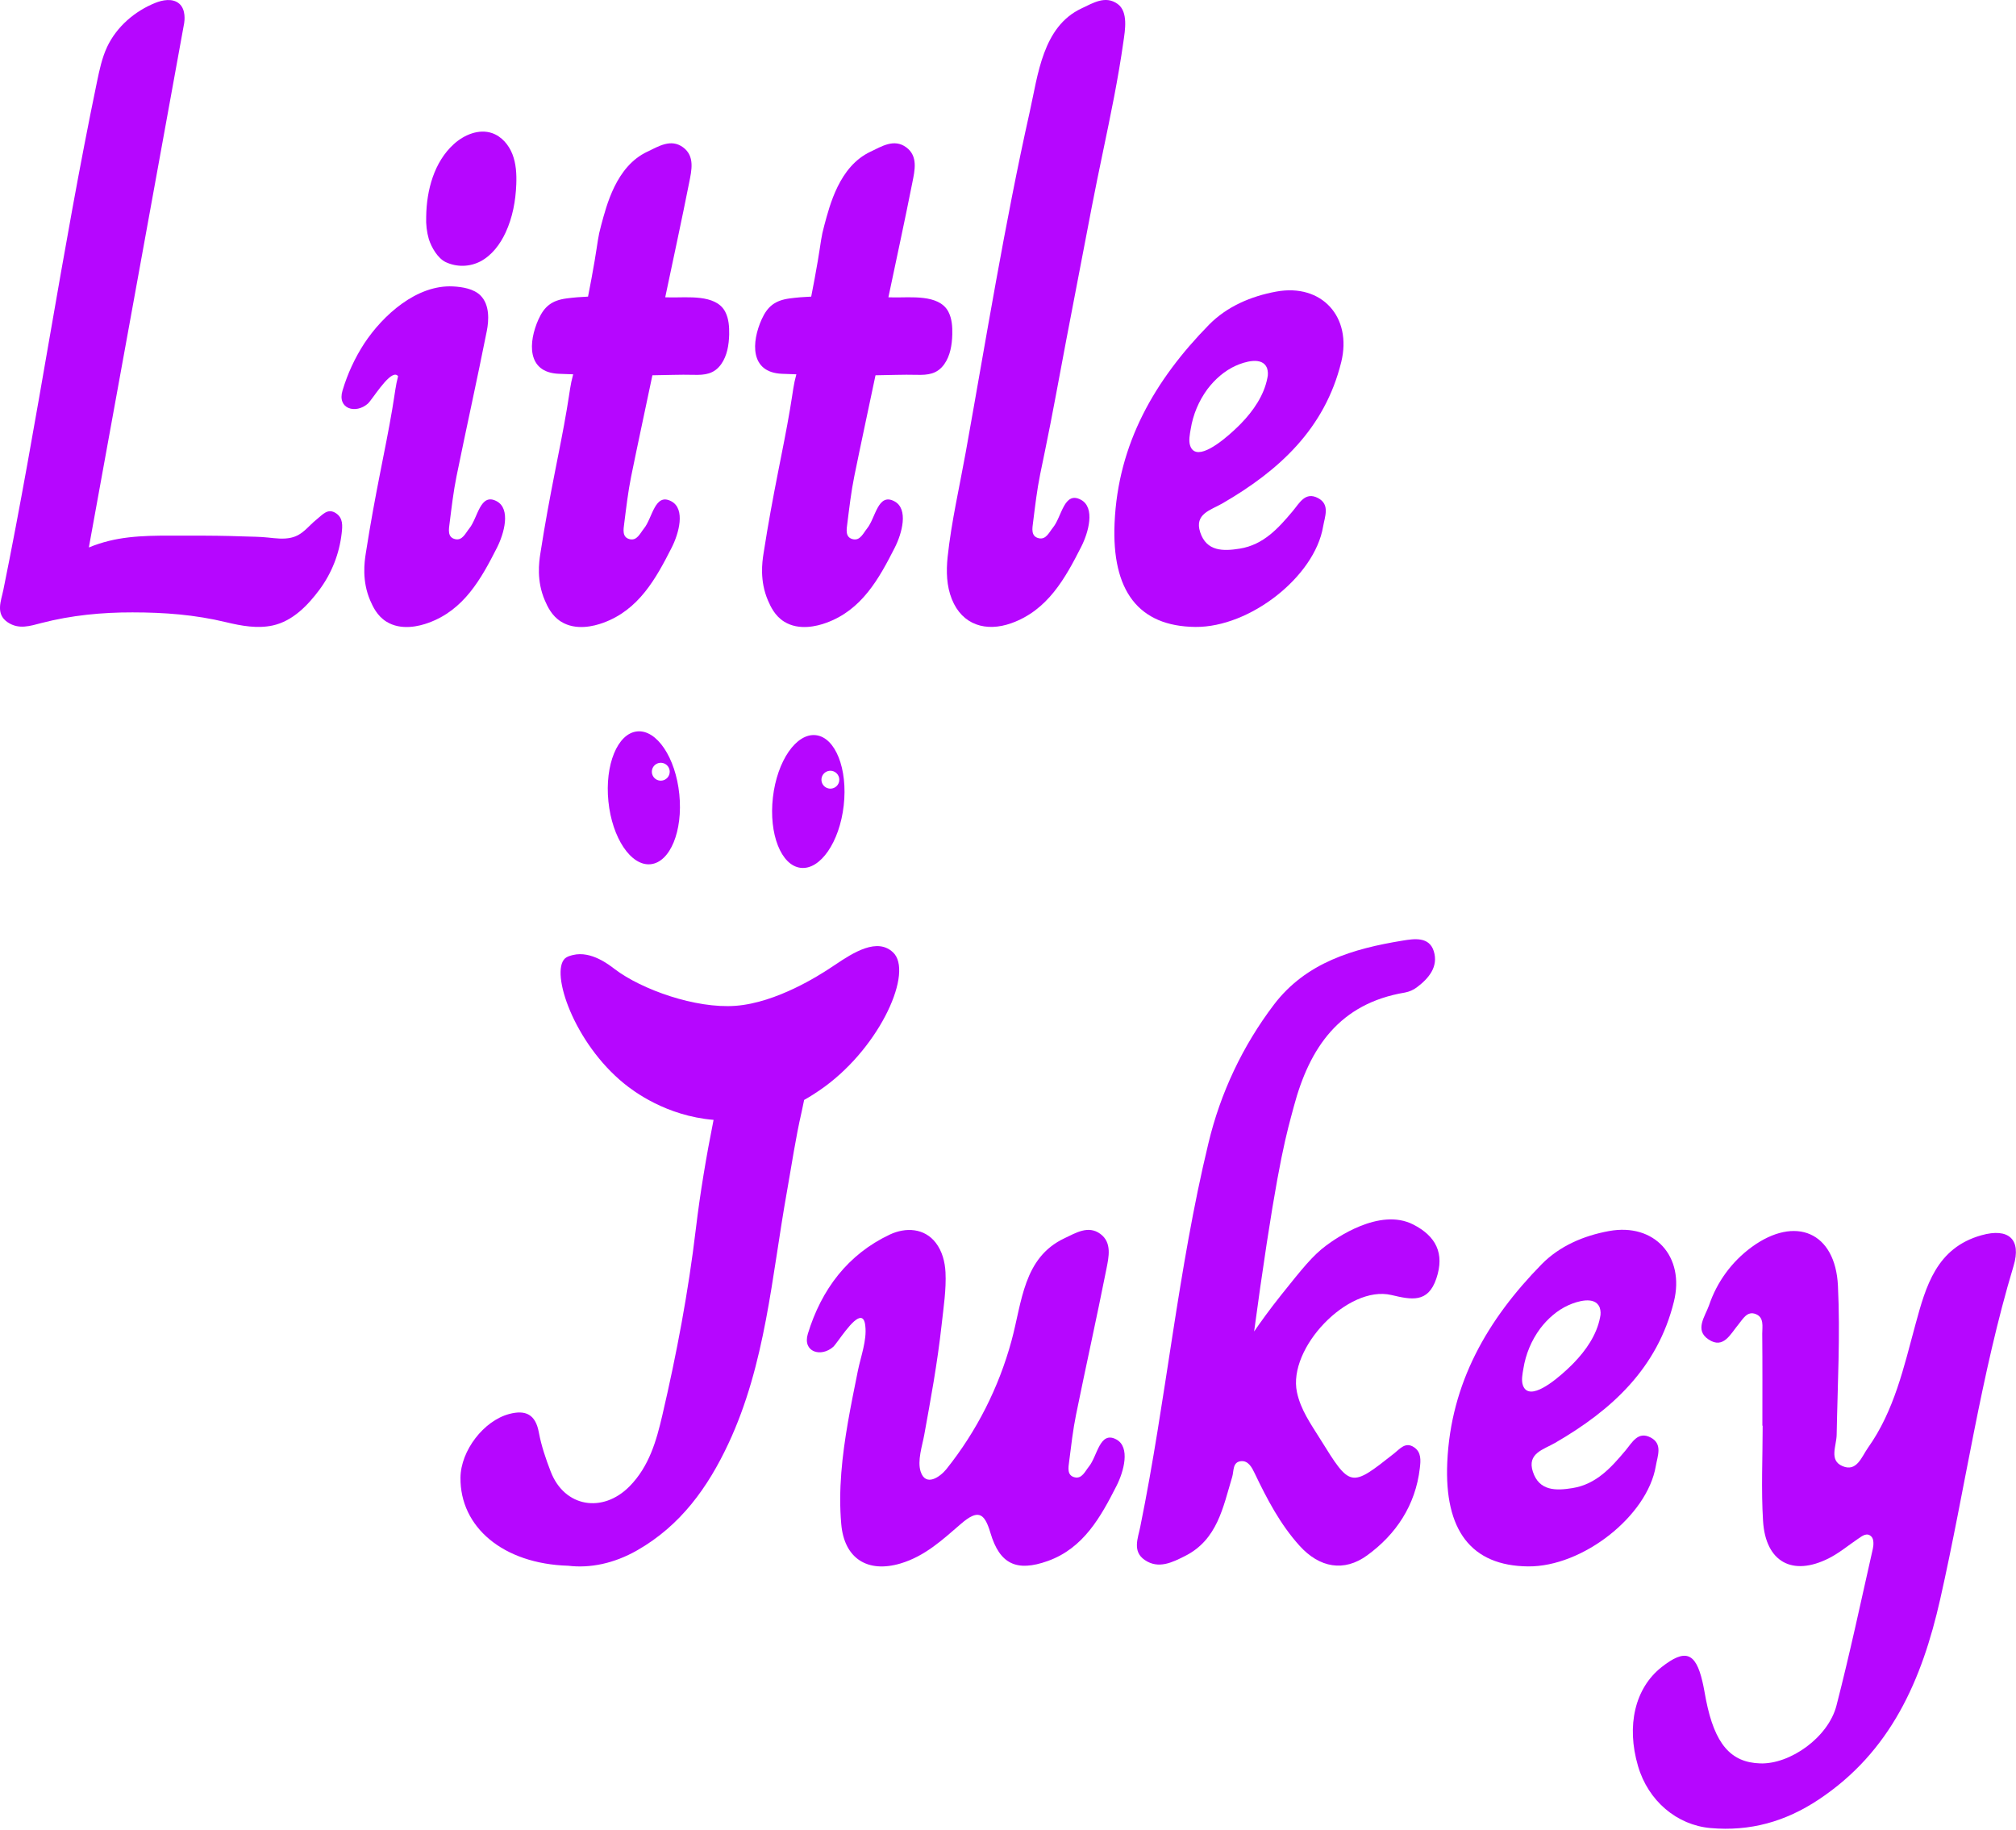 <svg width="1354" height="1229" viewBox="0 0 1354 1229" fill="none" xmlns="http://www.w3.org/2000/svg">
<g clip-path="url(#clip0_306_652)">
<path d="M821.02 338.04C859.02 316.04 889.76 287.96 900.8 243.19C908.26 212.92 887.8 190.19 857.15 195.81C840.15 198.93 824.04 205.81 811.91 218.16C775.66 255.16 750.91 297.76 748.58 351.23C746.58 396.77 764.67 420.61 802.82 421C839.42 421.37 882.96 387.24 888.63 353.63C889.78 346.85 893.43 338.79 885.21 334.46C876.62 329.94 872.74 337.87 868.28 343.17C858.61 354.68 848.66 365.83 832.67 368.42C821.53 370.22 810.32 370.37 806.08 357.42C802.01 345.04 813.22 342.56 821.02 338.04ZM805.02 303.59C802.46 303.59 800.44 302.41 799.37 299.37C798.2 296.02 799.11 291.62 799.7 288.19C801.254 278.462 805.111 269.245 810.95 261.31C815.95 254.73 822.43 248.96 830.04 245.56C835.63 243.06 847.74 239.14 850.95 247.12C851.659 249.258 851.753 251.552 851.22 253.74C848.98 265.53 841.7 275.96 833.48 284.43C829.98 288.05 814.13 303.52 805.04 303.59H805.02Z" fill="#B606FF"/>
<path d="M487.13 209.461L486.83 208.901C480.39 197.531 461.54 199.901 450.49 199.711L446.78 199.641C452.16 173.971 457.78 148.341 462.86 122.641C464.47 114.521 466.86 104.831 458.71 98.891C450.56 92.951 442.33 98.281 434.71 101.891C413.71 111.781 407.36 137.991 403.71 151.431C401.56 159.261 401.64 161.671 399.36 175.241C398.03 183.121 396.54 191.001 394.94 199.181C390.08 199.381 385.24 199.761 380.41 200.411C370.72 201.731 365.65 205.641 361.68 214.411C354.79 229.701 353.68 250.111 375.27 251.011C378.5 251.151 381.73 251.261 384.96 251.361C382.9 258.951 382.96 261.471 380.69 274.871C376.03 302.611 369.35 330.281 362.89 371.871C362.04 377.351 360.22 390.041 365.95 403.221C367.69 407.221 370.48 413.461 376.74 417.401C386.74 423.711 399.16 420.401 404.91 418.301C428.98 409.691 440.55 388.541 451.11 367.761C455.92 358.311 460.54 341.811 450.9 336.651C439.76 330.651 438.27 347.801 432.54 354.851C429.92 358.091 427.87 363.191 423.07 362.111C417.63 360.891 418.74 355.471 419.26 351.391C420.6 340.851 421.81 330.261 423.92 319.861C428.53 297.221 433.43 274.631 438.17 252.011C447.37 251.931 456.66 251.461 465.83 251.711C473.33 251.911 479.58 251.271 484.39 244.521C488.39 238.831 489.56 231.571 489.74 224.581C489.82 219.381 489.48 214.041 487.13 209.461Z" fill="#B606FF"/>
<path d="M637.02 209.461L636.72 208.901C630.28 197.531 611.43 199.901 600.38 199.711L596.67 199.641C602.05 173.971 607.67 148.341 612.75 122.641C614.36 114.521 616.75 104.831 608.6 98.891C600.45 92.951 592.22 98.281 584.6 101.891C563.6 111.781 557.25 137.991 553.6 151.431C551.45 159.261 551.53 161.671 549.25 175.241C547.92 183.121 546.43 191.001 544.83 199.181C539.97 199.381 535.12 199.761 530.3 200.411C520.61 201.731 515.54 205.641 511.57 214.411C504.68 229.701 503.57 250.111 525.16 251.011C528.39 251.151 531.62 251.261 534.85 251.361C532.79 258.951 532.85 261.471 530.58 274.871C525.91 302.611 519.23 330.281 512.78 371.871C511.92 377.351 510.11 390.041 515.78 403.221C517.53 407.221 520.32 413.461 526.58 417.401C536.58 423.711 549 420.401 554.75 418.301C578.82 409.691 590.39 388.541 600.95 367.761C605.76 358.311 610.38 341.811 600.74 336.651C589.6 330.651 588.1 347.801 582.38 354.851C579.76 358.091 577.71 363.191 572.91 362.111C567.47 360.891 568.58 355.471 569.1 351.391C570.44 340.851 571.65 330.261 573.76 319.861C578.37 297.221 583.27 274.631 588.01 252.011C597.21 251.931 606.5 251.461 615.67 251.711C623.17 251.911 629.42 251.271 634.23 244.521C638.23 238.831 639.4 231.571 639.58 224.581C639.71 219.381 639.36 214.041 637.02 209.461Z" fill="#B606FF"/>
<path d="M750.67 2.689C742.46 -3.311 734.04 2.059 726.29 5.689C700.29 17.919 697.15 50.269 691.63 74.929C674.71 150.529 662.34 227.339 648.63 303.609C644.43 326.949 638.95 350.519 636.44 374.119C635.44 383.619 635.71 393.499 639.29 402.369C646.29 419.839 662.38 424.529 679.29 418.479C703.72 409.739 715.46 388.279 726.18 367.179C731.06 357.589 735.75 340.849 725.97 335.609C714.66 329.539 713.14 346.929 707.34 354.089C704.67 357.369 702.6 362.549 697.72 361.449C692.2 360.209 693.33 354.709 693.86 350.569C695.22 339.869 696.44 329.119 698.59 318.569C699.66 313.279 700.76 307.999 701.85 302.729C706.99 278.029 711.37 253.139 716.12 228.359L733.28 138.909C738.02 114.209 743.53 89.669 748.28 64.969C750.63 52.639 752.79 40.259 754.54 27.829C755.6 20.449 757.85 7.889 750.67 2.689Z" fill="#B606FF"/>
<path d="M333.6 336.599C322.46 330.599 320.97 347.749 315.24 354.799C312.62 358.039 310.57 363.139 305.77 362.059C300.33 360.839 301.44 355.419 301.96 351.339C303.3 340.799 304.51 330.209 306.62 319.809C313.24 287.259 320.48 254.809 326.95 222.259C328.37 215.129 328.95 204.799 322.81 198.519C318.29 193.909 310.55 192.669 304.34 192.339C279.94 191.069 257.25 211.539 244.63 230.669C238.292 240.44 233.385 251.068 230.06 262.229C226.28 274.589 238.92 278.229 247.06 271.039C249.92 268.509 260.59 250.619 265.9 251.649C266.495 251.787 267.016 252.144 267.36 252.649C265.63 259.279 265.55 262.259 263.43 274.869C258.76 302.609 252.08 330.279 245.63 371.869C244.78 377.349 242.96 390.039 248.63 403.219C250.38 407.219 253.17 413.459 259.43 417.399C269.43 423.709 281.85 420.399 287.6 418.299C311.67 409.689 323.24 388.539 333.8 367.759C338.6 358.259 343.22 341.759 333.6 336.599Z" fill="#B606FF"/>
<path d="M286.24 145.511C286.48 127.591 291.6 108.691 304.89 96.691C311.81 90.461 321.68 86.371 330.49 89.391C336.93 91.601 341.74 97.291 344.19 103.641C346.64 109.991 347.01 116.941 346.75 123.741C346.33 134.871 344.27 146.051 339.58 156.151C335.91 164.041 330.42 171.411 322.73 175.501C319.133 177.378 315.151 178.401 311.095 178.49C307.038 178.578 303.015 177.73 299.34 176.011C293.92 173.381 289.79 166.111 288.03 160.651C286.617 155.735 286.013 150.621 286.24 145.511Z" fill="#B606FF"/>
<path d="M225.71 344.69C220.14 340.93 216.61 345.69 212.8 348.69C206.92 353.34 203.37 359.31 195.52 361.07C190.42 362.22 185.2 361.52 180.07 360.98C174.51 360.38 168.95 360.41 163.37 360.21C151.55 359.78 139.73 359.65 127.92 359.71C109.87 359.8 90.71 358.88 73.139 363.23C68.558 364.363 64.066 365.83 59.7 367.62C59.7 367.62 59.7 367.62 59.7 367.55V367.48C59.7 367.4 84.769 229.62 123.7 15.48C123.9 14.19 125.01 6.48 120.4 2.48C115.79 -1.52 108.73 0.17 104.4 1.9C90.519 7.46 78.4 17.9 71.999 31.39C68.499 38.83 66.799 46.97 65.12 55.02C41.599 168.24 25.309 282.84 2.24 396.18C0.75 403.5 -3.17 412.18 5.08 417.83C12.63 422.95 20.169 420.36 28.079 418.31C47.94 413.17 68.519 411.19 88.999 411.23C110.45 411.23 130.93 412.79 151.79 417.81C162.11 420.29 172.92 422.28 183.29 419.99C196.63 417.05 206.83 406.43 214.69 395.83C222.819 384.794 227.912 371.819 229.46 358.2C230.06 353.16 230.5 347.88 225.71 344.69Z" fill="#B606FF"/>
<path d="M1183.66 957.42C1183.66 936.8 1183.77 916.18 1183.57 895.57C1183.57 890.84 1184.95 884.64 1179.16 882.41C1173.37 880.18 1170.59 885.78 1167.51 889.48C1162.21 895.83 1157.51 906.14 1147.51 899.48C1137.94 893.15 1145.17 884.1 1147.86 876.48C1153.14 860.854 1163.11 847.236 1176.41 837.48C1205.8 816.01 1232.68 827.36 1234.41 863.4C1236.04 896.69 1234.15 930.15 1233.55 963.54C1233.42 971.04 1228.3 980.67 1237.48 984.54C1247.08 988.64 1250.32 978.23 1254.58 972.23C1272.25 947.35 1278.67 918.07 1286.48 889.35C1293.48 863.67 1300.56 837.97 1330.82 829.49C1349.02 824.39 1357.76 832.2 1352.36 850.13C1330.29 923.51 1319.91 999.44 1303.08 1073.95C1290.83 1128.18 1269.9 1176.34 1221.38 1208.51C1199.09 1223.3 1175.38 1229.94 1148.81 1227.59C1126.3 1225.59 1107 1209.43 1100.14 1185.96C1092.14 1158.71 1098.14 1133.55 1115.96 1119.52C1131.72 1107.11 1138.77 1109.52 1143.35 1129.01C1144.35 1133.15 1144.98 1137.38 1145.81 1141.56C1151.68 1171.07 1162.34 1183.56 1182.24 1184.17C1202.32 1184.82 1227.88 1166.71 1233.4 1145.41C1242.4 1110.5 1249.91 1075.18 1257.86 1039.99C1258.42 1037.48 1258.52 1033.78 1257.1 1032.12C1254.1 1028.66 1250.8 1031.38 1247.88 1033.36C1241.41 1037.75 1235.31 1042.85 1228.41 1046.36C1203.9 1058.81 1185.82 1049 1184.11 1021.36C1182.8 1000.11 1183.85 978.72 1183.85 957.36L1183.66 957.42Z" fill="#B606FF"/>
<path d="M842.3 894.13C846.42 888.13 852.64 879.42 860.74 869.28C874.74 851.79 881.68 843.05 890.86 836.28C896.7 831.98 926.36 810.67 949.15 822.28C964.41 830.09 970.41 841.65 964.67 858.62C959.04 875.27 947.86 872.78 934.42 869.62C905.19 862.85 864.79 905.31 871.07 934.91C873.6 946.83 880.45 956.33 886.66 966.31C907.06 999.12 907.02 999.15 936.34 976.01C940.28 972.9 943.93 968.01 949.7 971.86C954.7 975.21 954.2 980.68 953.6 985.86C950.72 1010.8 937.6 1030.42 918.16 1044.51C902.77 1055.68 886.31 1052.97 872.78 1037.97C859.78 1023.56 850.99 1006.71 842.72 989.42C840.88 985.58 838.44 980.7 833.45 981.22C827.71 981.82 828.78 987.82 827.58 991.78C821.43 1012.12 817.67 1033.94 795.93 1044.88C787.34 1049.21 778.06 1053.88 768.85 1047.58C760.31 1041.78 764.36 1032.75 765.85 1025.17C783.24 939.73 791.09 852.56 811.6 767.73C819.642 733.981 834.627 702.277 855.6 674.64C877.21 646.26 908.93 637.03 942.09 631.64C949.67 630.4 959.88 628.77 962.98 638.79C966.19 649.15 959.6 657.02 951.55 663.05C949.186 664.808 946.448 665.999 943.55 666.53C899.82 673.87 879.55 703.21 868.9 743.31C864.41 760.22 858.9 777.25 846.41 864.44C844.66 877.09 843.23 887.35 842.3 894.13Z" fill="#B606FF"/>
<path d="M578.42 885.07C573.11 884.07 562.42 901.93 559.58 904.46C551.48 911.64 538.84 908.01 542.58 895.65C551.7 865.84 569.43 842.34 597.65 829.02C608.36 824.02 620.87 824.65 628.5 834.58C632.78 840.16 634.66 847.29 635.02 854.31C635.61 865.84 633.68 878.17 632.42 889.63C631.03 902.33 629.17 914.98 627.09 927.63C625.09 939.63 622.93 951.58 620.75 963.54C619.43 970.82 615.98 980.91 618.33 988.19C621.69 998.62 631.33 991.88 635.64 986.54C655.953 961.094 670.833 931.753 679.36 900.33C686.44 874.46 687.22 844.57 714.92 831.52C722.56 827.93 730.85 822.68 738.92 828.52C746.99 834.36 744.68 844.15 743.07 852.27C736.6 884.85 729.36 917.27 722.74 949.82C720.62 960.21 719.42 970.82 718.08 981.35C717.56 985.43 716.44 990.85 721.88 992.07C726.69 993.15 728.73 988.07 731.36 984.81C737.08 977.81 738.58 960.63 749.72 966.6C759.35 971.77 754.72 988.26 749.93 997.71C739.36 1018.5 727.79 1039.65 703.72 1048.25C682.84 1055.72 671.41 1050.4 665.2 1029.36C661.08 1015.42 656.65 1013.6 645.34 1023.36C633.14 1033.89 621.23 1045.03 604.77 1049.92C582.71 1056.46 566.99 1046.64 565 1023.4C563 1000.5 565.6 977.52 569.51 954.96C571.51 943.44 573.86 931.96 576.17 920.52C578.04 911.24 582.29 900.03 581.17 890.52C580.86 886.96 579.83 885.35 578.42 885.07Z" fill="#B606FF"/>
<path d="M1044.47 968.919C1082.47 946.919 1113.21 918.839 1124.24 874.069C1131.71 843.799 1111.24 821.069 1080.59 826.689C1063.59 829.809 1047.48 836.689 1035.35 849.039C999.1 886.039 974.35 928.639 972.02 982.109C970.02 1027.65 988.11 1051.49 1026.26 1051.88C1062.86 1052.25 1106.4 1018.12 1112.08 984.509C1113.22 977.729 1116.87 969.669 1108.65 965.339C1100.07 960.819 1096.19 968.749 1091.73 974.049C1082.05 985.559 1072.11 996.709 1056.11 999.299C1044.97 1001.1 1033.76 1001.3 1029.52 988.299C1025.46 975.919 1036.66 973.439 1044.47 968.919ZM1028.47 934.469C1025.9 934.469 1023.88 933.289 1022.82 930.249C1021.65 926.899 1022.56 922.499 1023.15 919.069C1024.7 909.338 1028.55 900.12 1034.4 892.189C1039.4 885.599 1045.88 879.839 1053.48 876.439C1059.08 873.939 1071.18 870.019 1074.39 877.999C1075.11 880.135 1075.2 882.432 1074.66 884.619C1072.42 896.409 1065.14 906.839 1056.92 915.309C1053.42 918.929 1037.6 934.399 1028.49 934.469H1028.47Z" fill="#B606FF"/>
<path d="M600.95 640.821C599.578 639.131 597.85 637.766 595.89 636.821C583.96 631.011 567.52 643.601 556.73 650.621C550.73 654.521 521.73 673.371 494.01 675.431C467.07 677.431 430.85 664.431 412.95 650.841C409.34 648.111 397.13 638.301 384.8 641.321C382.8 641.821 380.89 642.321 379.44 643.631C369.44 652.971 385.44 700.311 419.25 727.711C425.38 732.711 447.3 749.351 479.25 752.021C474.4 776.291 470.25 800.961 467.35 825.211C462.35 867.301 454.45 909.211 444.81 950.501C440.95 967.061 436.13 984.681 422.72 998.211C404.79 1016.29 379.16 1012.21 369.9 988.281C366.59 979.721 363.56 970.881 361.9 961.881C359.67 949.751 352.99 946.631 342.06 949.511C324.86 954.041 309.47 974.151 309.27 992.231C308.91 1025.49 337.88 1050.14 381.64 1051.44C396.26 1053.2 412.36 1049.98 427.93 1041.1C457.1 1024.45 475.44 998.861 489.19 969.491C514.26 915.951 518.3 857.321 528.51 800.271C531.72 782.271 534.31 764.401 538.4 746.631C538.6 745.761 539.24 742.761 540.08 738.631C544.48 736.181 547.88 733.911 550.18 732.351C589.32 705.831 612.52 655.871 600.95 640.821Z" fill="#B606FF"/>
<path d="M456.25 533.36C453.76 508.72 441.07 489.83 427.92 491.16C414.77 492.49 406.13 513.55 408.62 538.16C411.11 562.77 423.81 581.69 436.96 580.35C450.11 579.01 458.75 558 456.25 533.36ZM443.99 524.23C442.803 524.267 441.632 523.951 440.625 523.322C439.618 522.694 438.82 521.78 438.332 520.698C437.844 519.615 437.689 518.412 437.885 517.241C438.081 516.07 438.62 514.984 439.434 514.12C440.248 513.255 441.3 512.652 442.457 512.386C443.614 512.119 444.825 512.203 445.934 512.624C447.044 513.046 448.004 513.788 448.692 514.756C449.38 515.723 449.766 516.873 449.8 518.06C449.846 519.648 449.26 521.189 448.171 522.346C447.081 523.503 445.578 524.18 443.99 524.23Z" fill="#B606FF"/>
<path d="M547.97 493.691C534.84 492.181 521.91 510.911 519.1 535.511C516.29 560.111 524.65 581.281 537.78 582.781C550.91 584.281 563.85 565.561 566.66 540.961C569.47 516.361 561.11 495.201 547.97 493.691ZM563.6 524.691C563.382 525.857 562.823 526.933 561.993 527.782C561.163 528.631 560.101 529.214 558.939 529.459C557.778 529.703 556.57 529.598 555.468 529.156C554.367 528.714 553.421 527.955 552.751 526.976C552.081 525.996 551.716 524.84 551.703 523.653C551.69 522.466 552.029 521.302 552.678 520.309C553.327 519.315 554.255 518.535 555.347 518.069C556.439 517.603 557.644 517.472 558.81 517.691C560.373 517.984 561.756 518.887 562.654 520.199C563.552 521.512 563.893 523.127 563.6 524.691Z" fill="#B606FF"/>
</g>
<defs>
<clipPath id="clip0_306_652">
<rect width="1353.95" height="1228.05" fill="white"/>
</clipPath>
</defs>
</svg>
